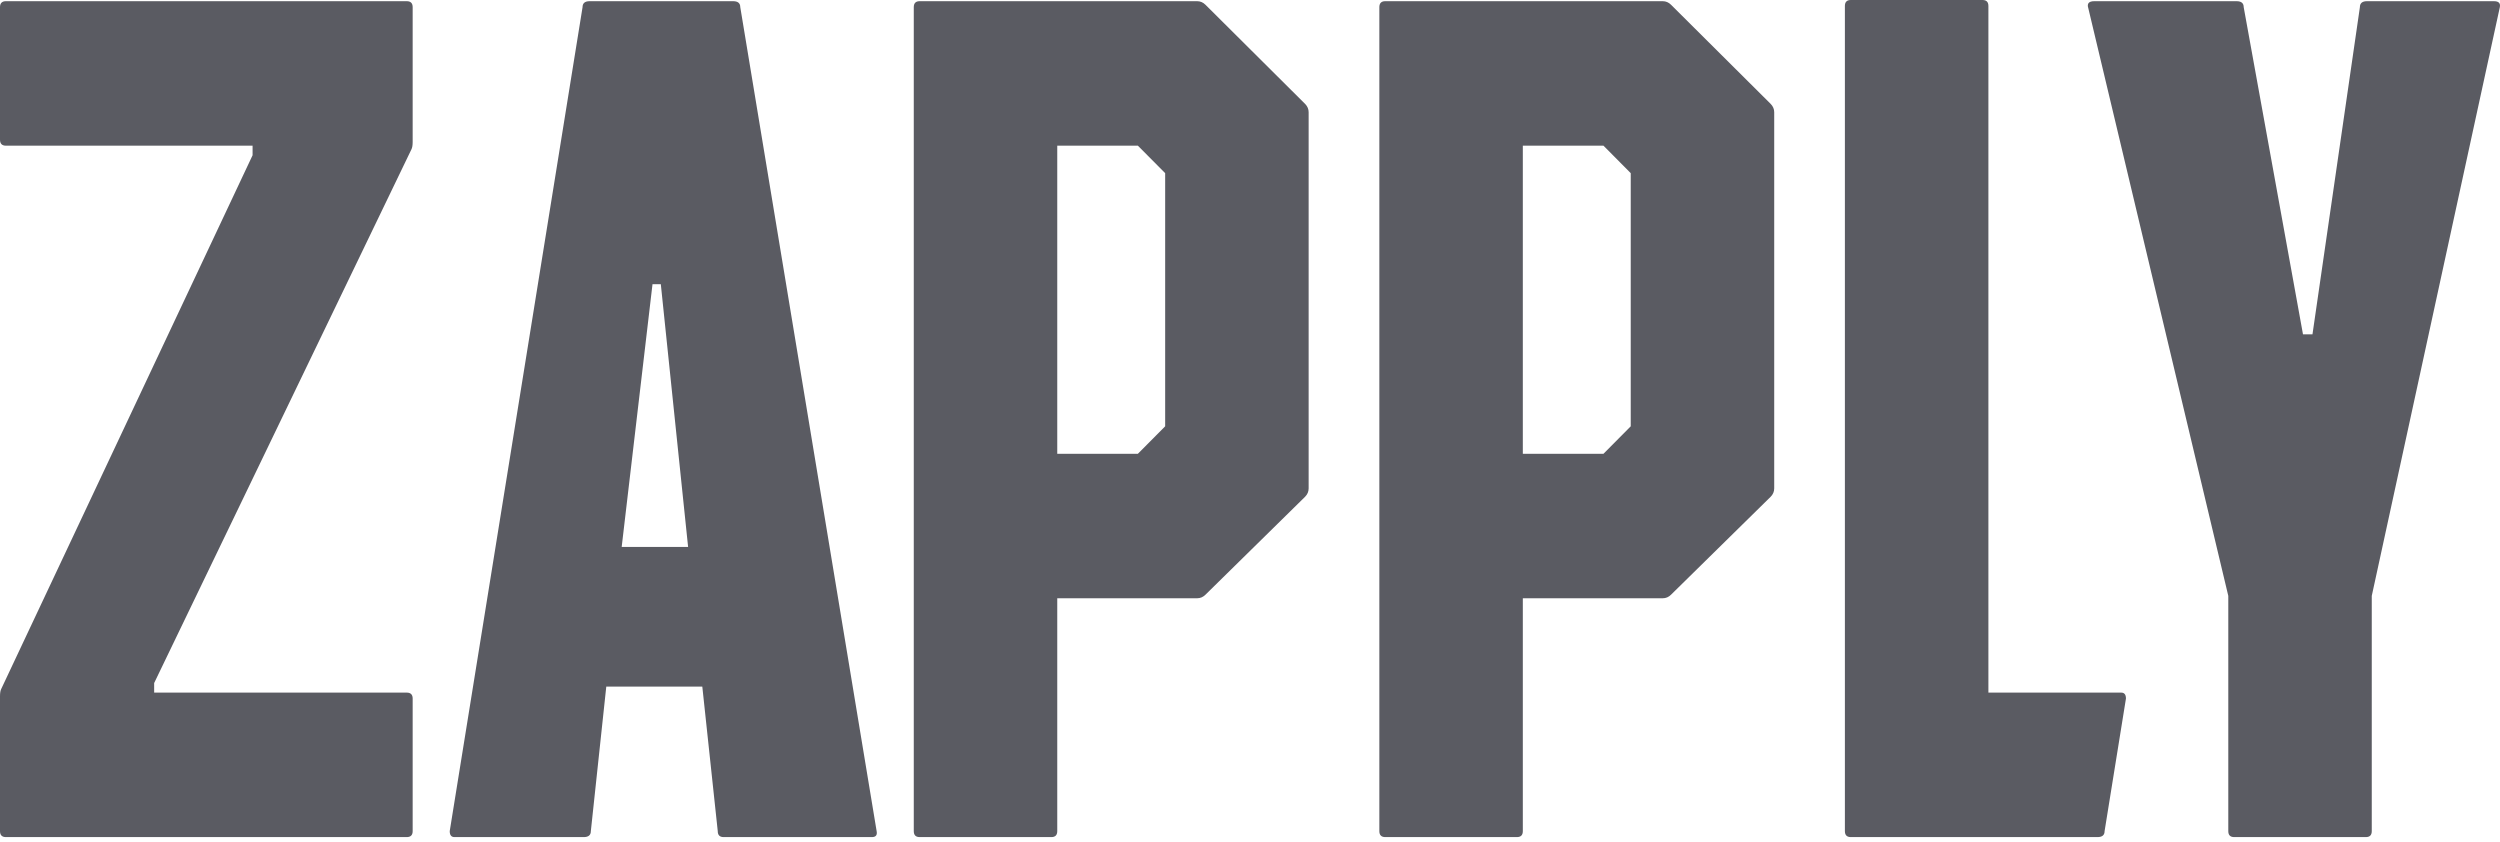<svg width="92" height="31" viewBox="0 0 92 31" fill="none" xmlns="http://www.w3.org/2000/svg">
<g clip-path="url(#clip0_2035_3119)">
<path d="M0 25.62C0 25.502 0.015 25.415 0.044 25.356L9.295 5.713V5.361H0.218C0.073 5.361 0 5.288 0 5.141V0.264C0 0.117 0.073 0.044 0.218 0.044H14.968C15.113 0.044 15.186 0.117 15.186 0.264V5.229C15.186 5.347 15.171 5.434 15.142 5.493L5.673 25.136V25.488H14.968C15.113 25.488 15.186 25.561 15.186 25.707V30.585C15.186 30.732 15.113 30.805 14.968 30.805H0.218C0.073 30.805 0 30.732 0 30.585V25.62Z" fill="#5A5B62"/>
<path d="M16.725 30.805C16.608 30.805 16.55 30.732 16.55 30.585L21.438 0.264C21.438 0.117 21.525 0.044 21.7 0.044H26.98C27.154 0.044 27.242 0.117 27.242 0.264L32.26 30.585C32.289 30.732 32.231 30.805 32.085 30.805H26.631C26.485 30.805 26.413 30.732 26.413 30.585L25.845 25.268H22.311L21.743 30.585C21.743 30.732 21.656 30.805 21.481 30.805H16.725ZM22.878 20.127H25.322L24.318 10.459H24.012L22.878 20.127Z" fill="#5A5B62"/>
<path d="M33.845 30.805C33.699 30.805 33.627 30.732 33.627 30.585V0.264C33.627 0.117 33.699 0.044 33.845 0.044H44.056C44.172 0.044 44.274 0.088 44.362 0.176L48.027 3.823C48.114 3.911 48.158 4.014 48.158 4.131V17.973C48.158 18.09 48.114 18.193 48.027 18.281L44.362 21.884C44.274 21.972 44.172 22.016 44.056 22.016H38.907V30.585C38.907 30.732 38.834 30.805 38.689 30.805H33.845ZM38.907 16.699H41.874L42.878 15.688V6.372L41.874 5.361H38.907V16.699Z" fill="#5A5B62"/>
<path d="M50.978 30.805C50.833 30.805 50.76 30.732 50.76 30.585V0.264C50.76 0.117 50.833 0.044 50.978 0.044H61.189C61.306 0.044 61.407 0.088 61.495 0.176L65.16 3.823C65.247 3.911 65.291 4.014 65.291 4.131V17.973C65.291 18.09 65.247 18.193 65.16 18.281L61.495 21.884C61.407 21.972 61.306 22.016 61.189 22.016H56.04V30.585C56.04 30.732 55.967 30.805 55.822 30.805H50.978ZM56.04 16.699H59.008L60.011 15.688V6.372L59.008 5.361H56.04V16.699Z" fill="#5A5B62"/>
<path d="M68.111 30.805C67.965 30.805 67.892 30.732 67.892 30.585V0.22C67.892 0.073 67.965 0 68.111 0H72.955C73.1 0 73.173 0.073 73.173 0.22V25.488H78.06C78.177 25.488 78.235 25.561 78.235 25.707L77.449 30.585C77.449 30.732 77.362 30.805 77.187 30.805H68.111Z" fill="#5A5B62"/>
<path d="M82.001 21.928L76.851 0.308C76.793 0.132 76.866 0.044 77.07 0.044H82.306C82.481 0.044 82.568 0.117 82.568 0.264L84.75 12.304H85.099L86.844 0.264C86.844 0.117 86.932 0.044 87.106 0.044H91.776C91.95 0.044 92.023 0.117 91.994 0.264L87.281 21.928V30.585C87.281 30.732 87.208 30.805 87.063 30.805H82.219C82.073 30.805 82.001 30.732 82.001 30.585V21.928Z" fill="#5A5B62"/>
</g>
<defs>
<clipPath id="clip0_2035_3119">
<rect width="92" height="31" fill="white"/>
</clipPath>
</defs>
</svg>
